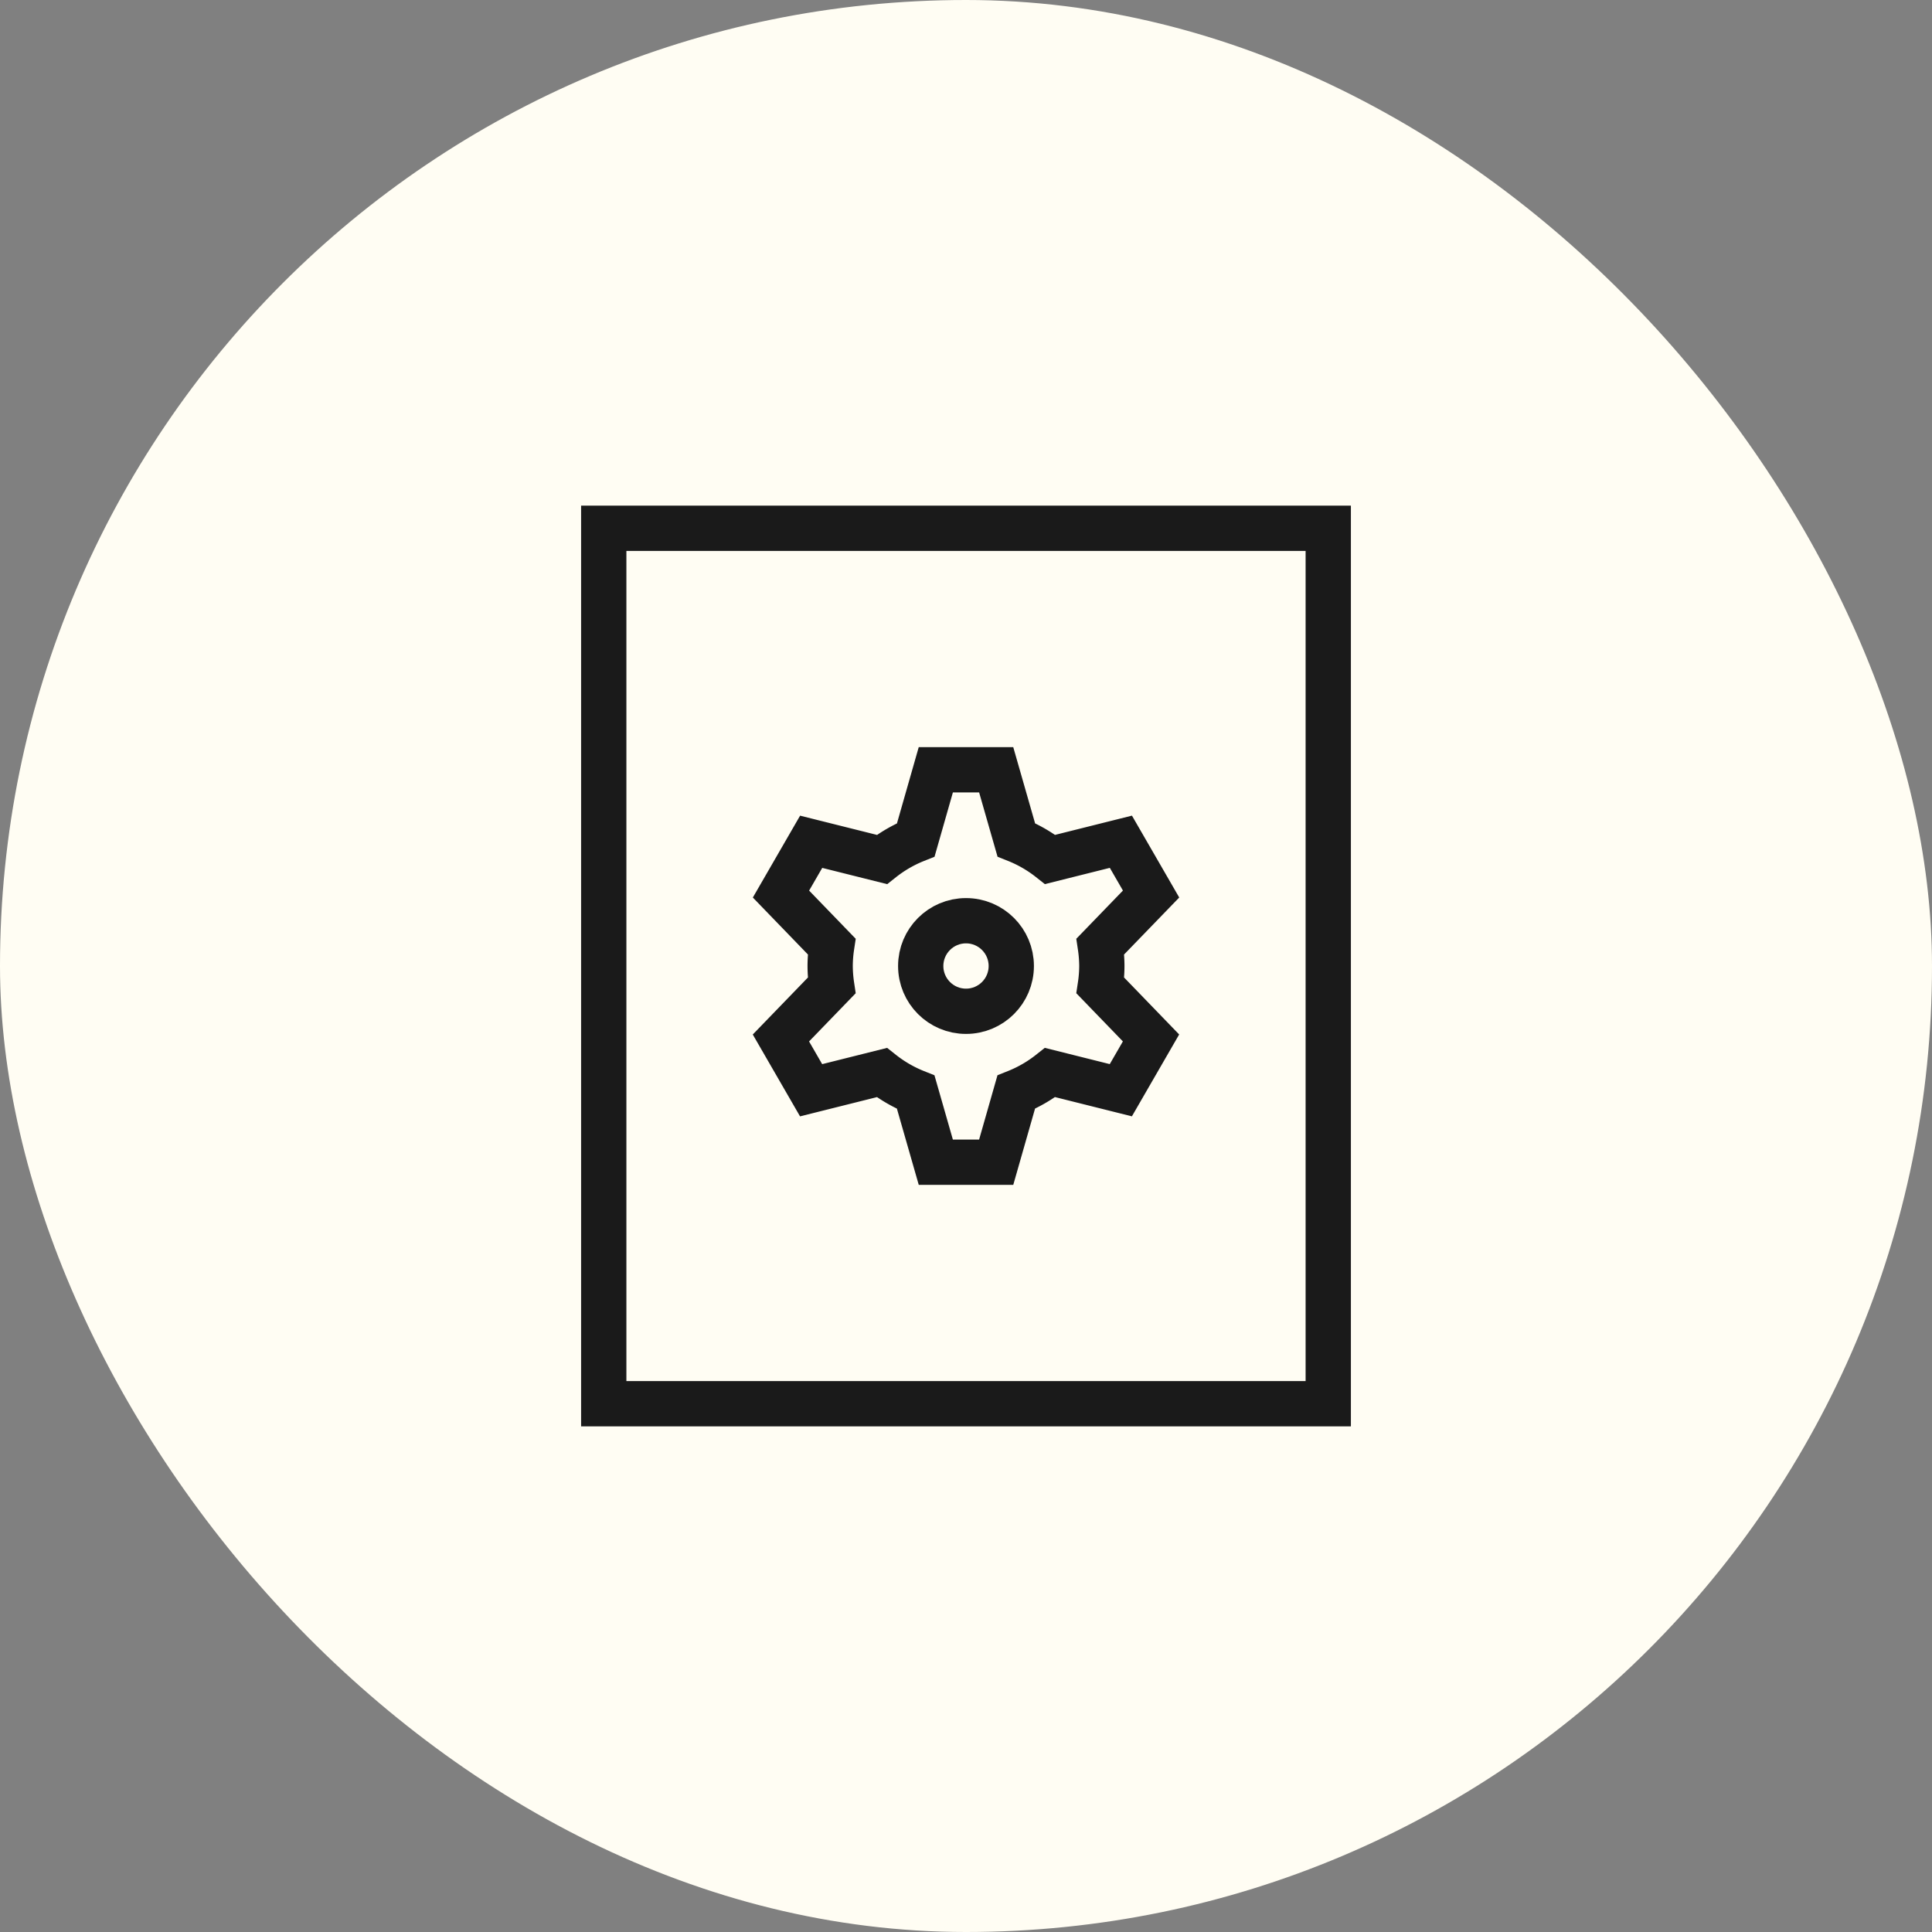 <svg xmlns="http://www.w3.org/2000/svg" height="64" width="64" viewBox="0 0 64 64"><rect x="0" y="0" width="64" height="64" fill="#808080" stroke="none"/><title>file settings</title><rect data-element="frame" x="0" y="0" width="64" height="64" rx="64" ry="64" stroke="none" fill="#fffdf3"></rect><g transform="translate(16 16) scale(0.5)" stroke-linejoin="miter" stroke-miterlimit="10" fill="none" stroke="#1a1a1a" stroke-linecap="square" class="nc-icon-wrapper" stroke-width="3"><rect x="8" y="3" width="48" height="58"></rect><circle cx="32" cy="32" r="3" stroke="#1a1a1a"></circle><path d="M41,32a9.034,9.034,0,0,0-.1-1.293l3.362-3.475-2-3.464-4.686,1.173a8.975,8.975,0,0,0-2.246-1.3L34,19H30l-1.326,4.643a8.975,8.975,0,0,0-2.246,1.3l-4.686-1.173-2,3.464L23.1,30.707A8.891,8.891,0,0,0,23,32a9.034,9.034,0,0,0,.1,1.293l-3.362,3.475,2,3.464,4.686-1.173a8.975,8.975,0,0,0,2.246,1.3L30,45h4l1.326-4.643a8.975,8.975,0,0,0,2.246-1.3l4.686,1.173,2-3.464L40.9,33.293A8.891,8.891,0,0,0,41,32Z" stroke="#1a1a1a"></path></g></svg>